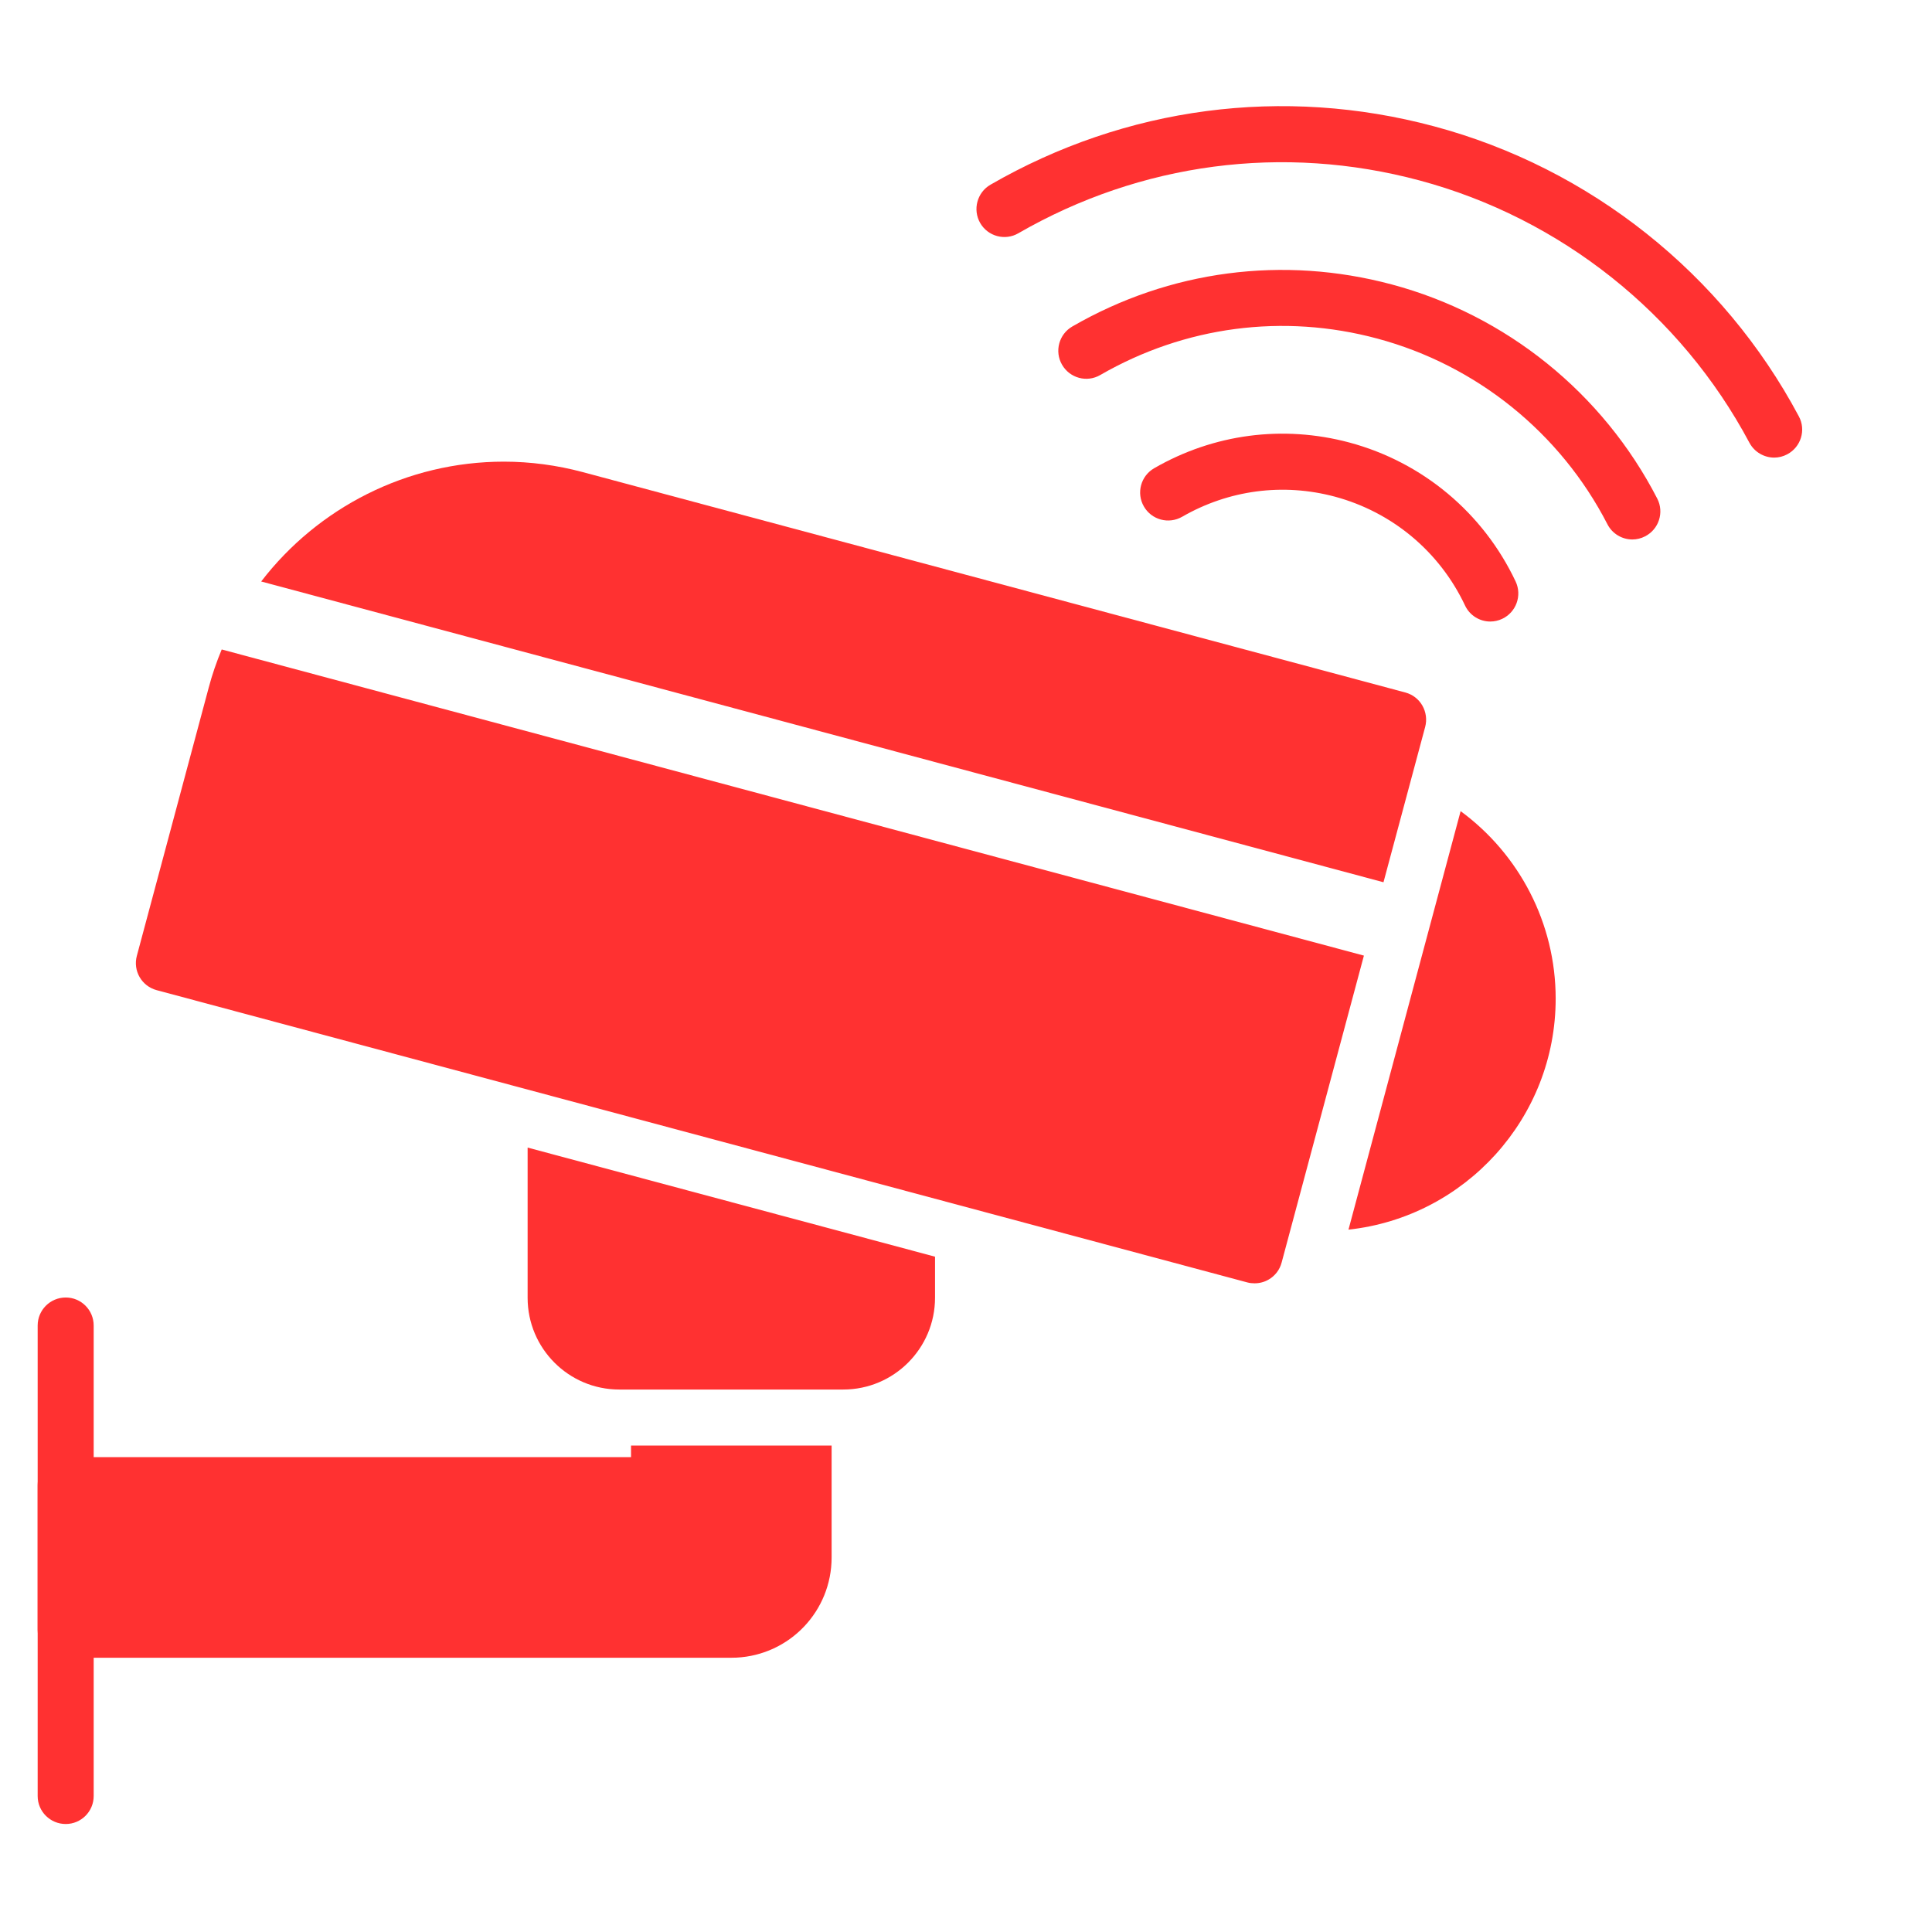 <svg xmlns="http://www.w3.org/2000/svg" xmlns:xlink="http://www.w3.org/1999/xlink" width="90" zoomAndPan="magnify" viewBox="0 0 67.5 67.5" height="90" preserveAspectRatio="xMidYMid meet" version="1.2"><defs><clipPath id="85a1296811"><path d="M 1.316 50 L 30 50 L 30 58 L 1.316 58 Z M 1.316 50 "/></clipPath><clipPath id="eb19ca8f74"><path d="M 1.316 45 L 4 45 L 4 64 L 1.316 64 Z M 1.316 45 "/></clipPath></defs><g id="c04d678861"><g clip-rule="nonzero" clip-path="url(#85a1296811)"><path style=" stroke:none;fill-rule:evenodd;fill:#ff3131;fill-opacity:1;" d="M 1.316 51.887 C 1.316 51.348 1.754 50.91 2.297 50.91 L 22.047 50.91 L 22.047 50.504 L 29.055 50.504 L 29.055 54.414 C 29.055 56.285 27.594 57.82 25.73 57.914 L 25.551 57.918 L 2.297 57.918 C 1.754 57.918 1.316 57.48 1.316 56.941 C 1.316 55.816 1.316 53.863 1.316 51.887 Z M 1.316 51.887 "/></g><path style=" stroke:none;fill-rule:evenodd;fill:#ff3131;fill-opacity:1;" d="M 43.832 44.836 C 43.746 44.836 43.664 44.828 43.578 44.805 L 5.473 34.594 C 4.949 34.453 4.641 33.918 4.781 33.395 L 7.289 24.035 C 7.41 23.574 7.566 23.125 7.746 22.691 L 47.652 33.387 L 44.777 44.113 C 44.711 44.363 44.547 44.578 44.32 44.707 C 44.172 44.793 44.004 44.836 43.832 44.836 Z M 9.125 20.316 C 11.102 17.742 14.211 16.129 17.605 16.129 C 18.531 16.129 19.457 16.254 20.352 16.492 L 49.102 24.195 C 49.352 24.262 49.566 24.426 49.695 24.652 C 49.824 24.879 49.859 25.145 49.793 25.395 L 48.336 30.824 Z M 9.125 20.316 "/><path style=" stroke:none;fill-rule:evenodd;fill:#ff3131;fill-opacity:1;" d="M 29.465 48.547 L 21.633 48.547 C 19.867 48.547 18.434 47.109 18.434 45.344 L 18.434 40.094 L 32.668 43.906 L 32.668 45.34 C 32.668 47.109 31.23 48.547 29.465 48.547 Z M 29.465 48.547 "/><path style=" stroke:none;fill-rule:evenodd;fill:#ff3131;fill-opacity:1;" d="M 51.031 28.34 C 53.07 29.836 54.352 32.246 54.352 34.891 C 54.352 39.07 51.176 42.523 47.113 42.961 Z M 51.031 28.34 "/><g clip-rule="nonzero" clip-path="url(#eb19ca8f74)"><path style=" stroke:none;fill-rule:evenodd;fill:#ff3131;fill-opacity:1;" d="M 2.297 63.727 C 1.754 63.727 1.316 63.289 1.316 62.75 L 1.316 46.312 C 1.316 45.77 1.754 45.332 2.297 45.332 C 2.836 45.332 3.273 45.77 3.273 46.312 L 3.273 62.75 C 3.273 63.289 2.836 63.727 2.297 63.727 Z M 2.297 63.727 "/></g><path style=" stroke:none;fill-rule:evenodd;fill:#ff3131;fill-opacity:1;" d="M 61.988 15.988 C 61.637 15.988 61.297 15.797 61.121 15.469 C 58.723 10.965 54.523 7.625 49.598 6.305 C 44.832 5.027 39.855 5.684 35.582 8.148 C 35.113 8.422 34.516 8.258 34.246 7.793 C 33.977 7.324 34.137 6.723 34.605 6.453 C 39.328 3.727 44.832 3 50.105 4.414 C 55.551 5.871 60.195 9.566 62.848 14.547 C 63.105 15.023 62.922 15.617 62.445 15.871 C 62.301 15.949 62.141 15.988 61.988 15.988 Z M 61.988 15.988 "/><path style=" stroke:none;fill-rule:evenodd;fill:#ff3131;fill-opacity:1;" d="M 57.031 18.848 C 56.676 18.848 56.332 18.652 56.16 18.316 C 54.516 15.121 51.586 12.758 48.117 11.828 C 44.828 10.945 41.395 11.398 38.441 13.102 C 37.973 13.375 37.375 13.211 37.105 12.742 C 36.836 12.277 36.996 11.676 37.465 11.406 C 40.867 9.441 44.828 8.922 48.625 9.938 C 52.625 11.008 56.004 13.734 57.902 17.422 C 58.148 17.902 57.957 18.492 57.477 18.738 C 57.336 18.812 57.18 18.848 57.031 18.848 Z M 57.031 18.848 "/><path style=" stroke:none;fill-rule:evenodd;fill:#ff3131;fill-opacity:1;" d="M 52.066 21.715 C 51.699 21.715 51.348 21.504 51.184 21.152 C 50.297 19.273 48.641 17.891 46.637 17.352 C 44.824 16.867 42.93 17.117 41.301 18.055 C 40.832 18.324 40.234 18.164 39.965 17.695 C 39.695 17.23 39.855 16.629 40.324 16.359 C 42.402 15.16 44.824 14.84 47.145 15.461 C 49.703 16.148 51.82 17.918 52.953 20.316 C 53.184 20.805 52.973 21.391 52.484 21.621 C 52.352 21.684 52.207 21.715 52.066 21.715 Z M 52.066 21.715 "/></g></svg>